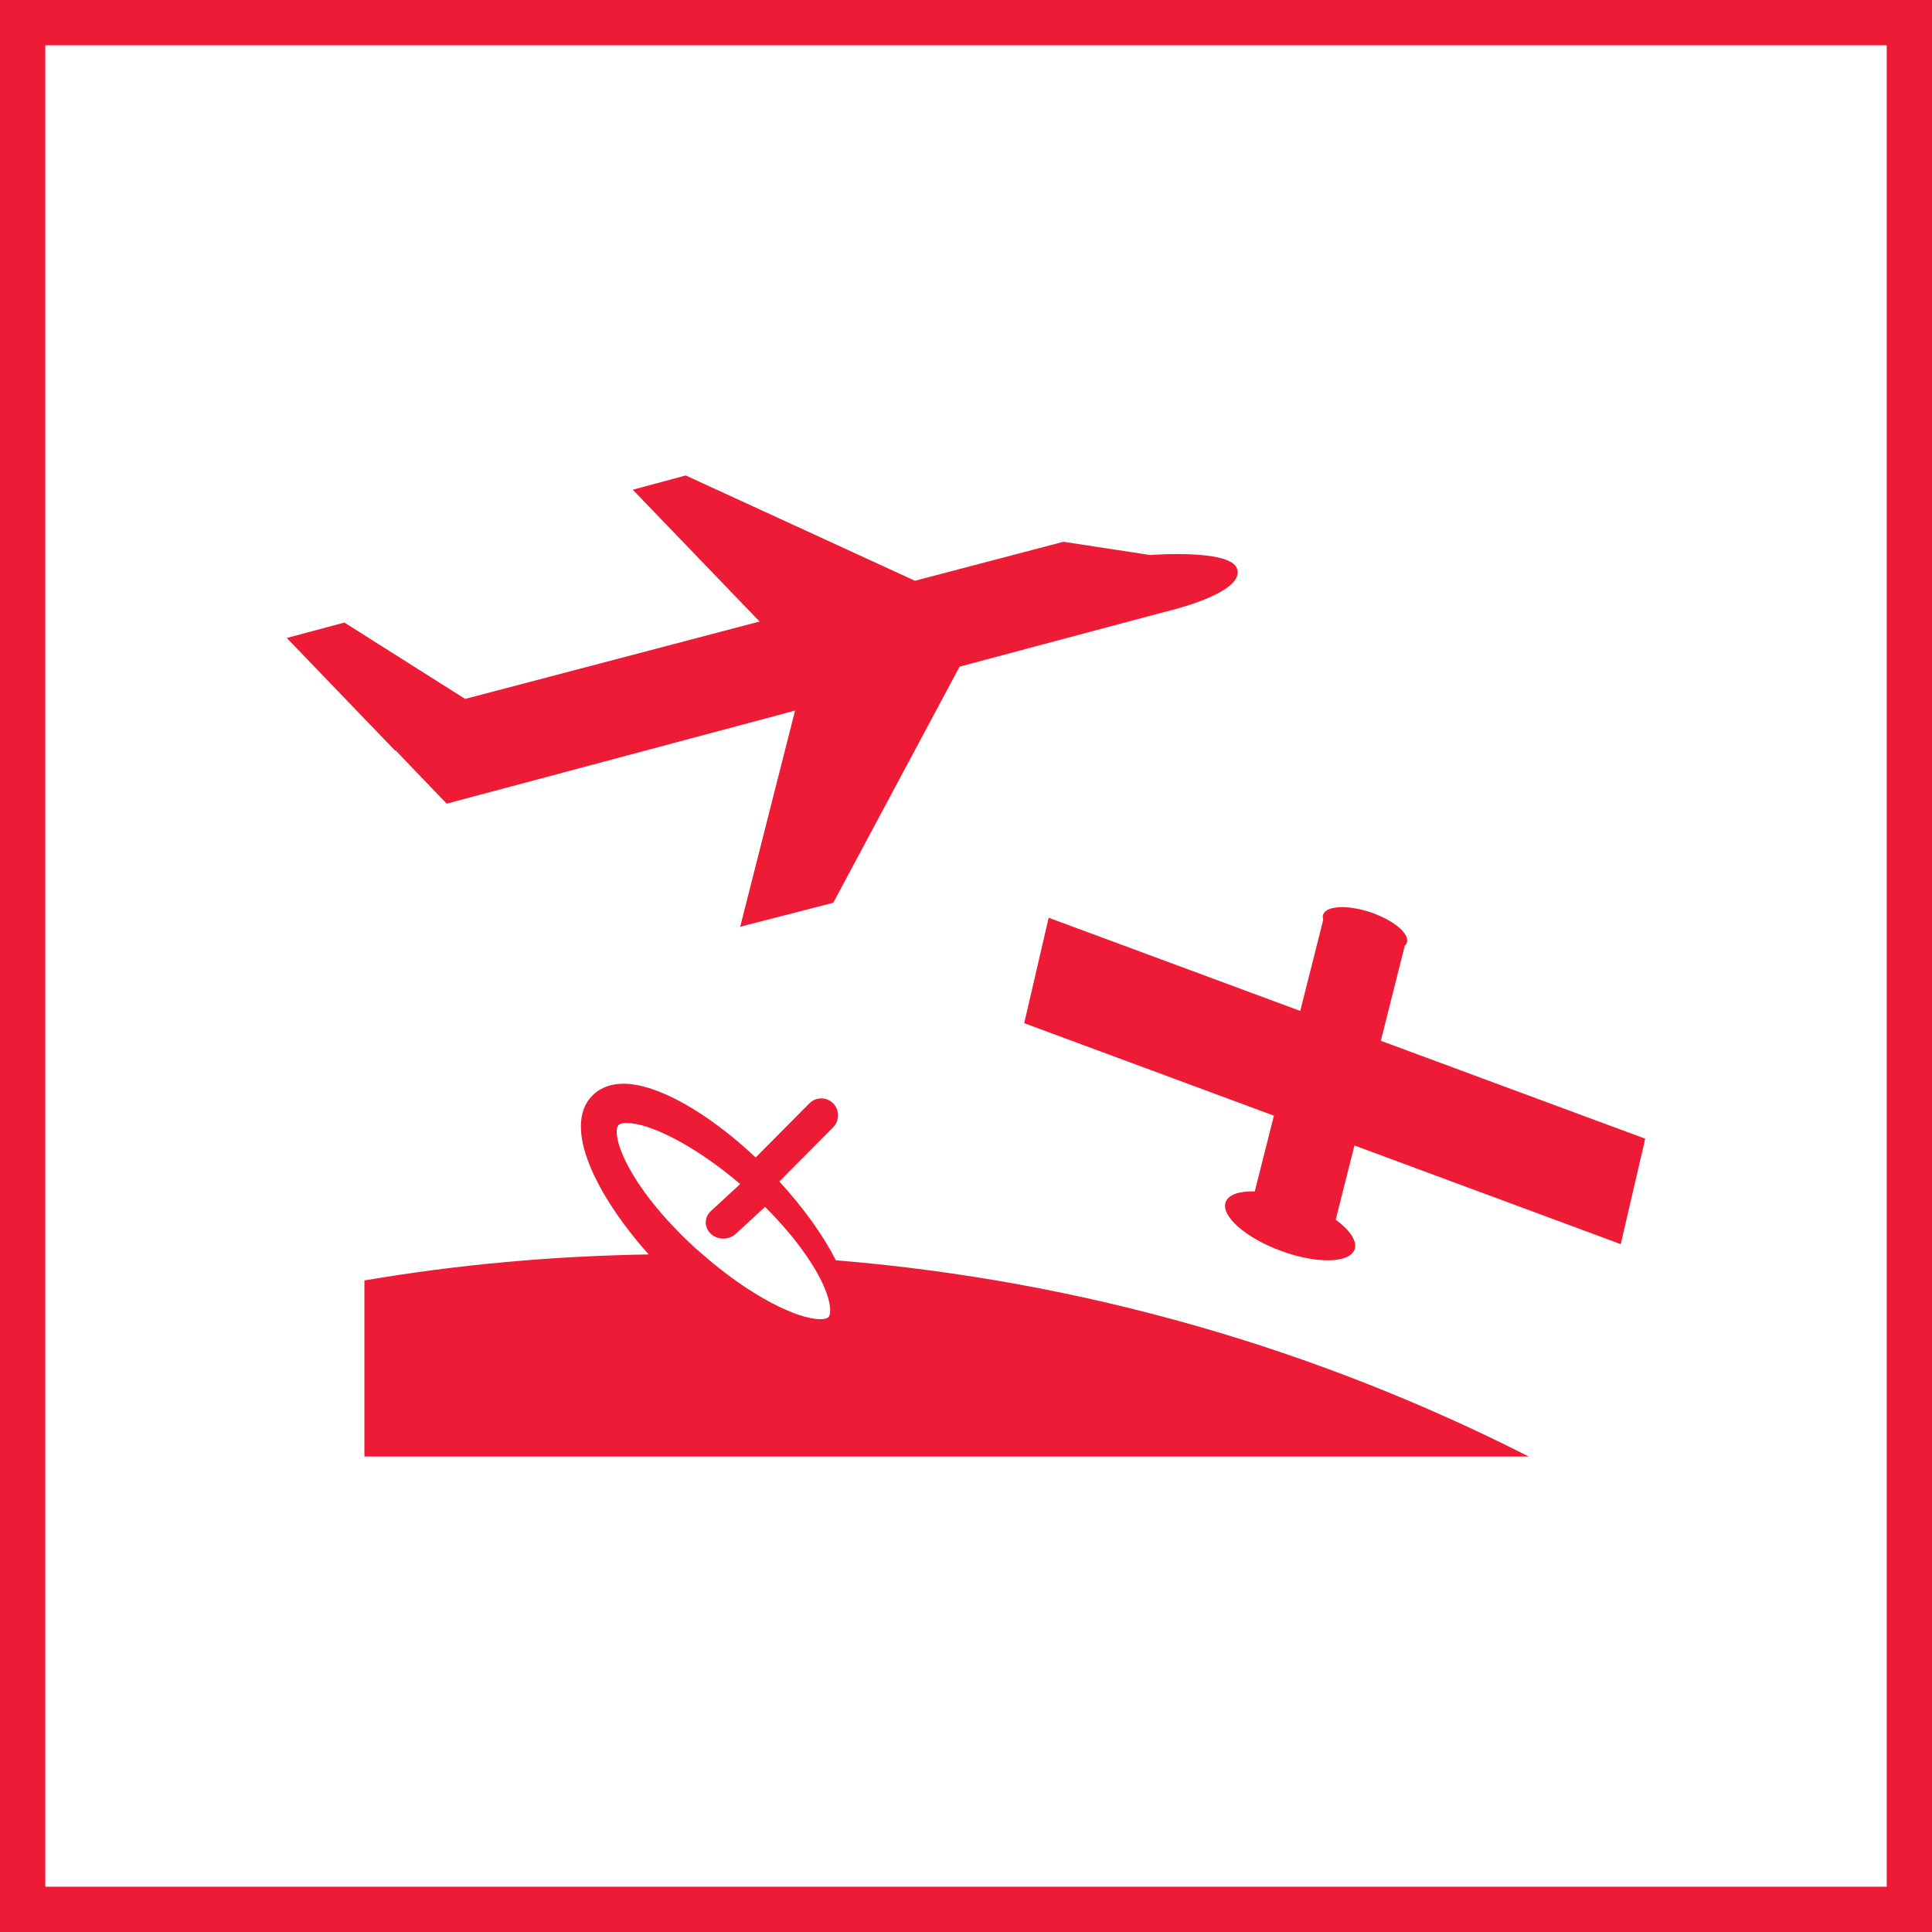 <?xml version="1.0" encoding="UTF-8" standalone="no"?>
<svg width="128px" height="128px" viewBox="0 0 128 128" version="1.1" xmlns="http://www.w3.org/2000/svg" xmlns:xlink="http://www.w3.org/1999/xlink" xmlns:sketch="http://www.bohemiancoding.com/sketch/ns">
    <!-- Generator: Sketch 3.2.2 (9983) - http://www.bohemiancoding.com/sketch -->
    <title>aircraft-aerospace</title>
    <desc>Created with Sketch.</desc>
    <defs></defs>
    <g id="industry-icons" stroke="none" stroke-width="1" fill="none" fill-rule="evenodd" sketch:type="MSPage">
        <g id="aircraft-aerospace" sketch:type="MSArtboardGroup" fill="#ED1B35">
            <path d="M1.5,128 L0,128 L0,-3.90312782e-15 L1.5,-3.90312782e-15 L1.5,-7.00828284e-16 L128,7.19910243e-15 L128,1.5 L128,126.5 L128,128 L1.5,128 Z M3,125 L3,3 L125,3 L125,125 L3,125 Z" id="frame" sketch:type="MSShapeGroup"></path>
            <path d="M26.216,49.723 L29.593,53.245 L52.674,47.079 L49.039,61.4 L55.207,59.809 L63.575,44.167 L77.185,40.534 C77.185,40.534 82.587,39.309 81.947,37.653 C81.447,36.355 76.201,36.771 76.201,36.771 L70.451,35.894 L60.617,38.477 L45.43,31.5 L41.923,32.445 L50.324,41.178 L30.817,46.305 L22.817,41.246 L19,42.267 L26.179,49.733 L26.216,49.723 Z M54.874,87.281 C54.791,87.354 54.601,87.4 54.35,87.4 C52.848,87.4 49.706,85.894 46.476,83.043 C46.324,82.911 46.181,82.792 46.029,82.658 C41.454,78.443 40.432,75.044 41,74.519 C41.082,74.446 41.272,74.4 41.523,74.4 C42.973,74.4 45.938,75.797 49.039,78.448 L47.099,80.233 C46.644,80.651 46.644,81.329 47.099,81.747 C47.325,81.955 47.622,82.062 47.923,82.062 C48.22,82.062 48.521,81.955 48.744,81.747 L50.687,79.959 C51.787,81.057 52.735,82.178 53.465,83.253 C53.788,83.723 54.069,84.187 54.303,84.633 C55.116,86.195 55.083,87.088 54.874,87.281 Z M51.632,78.277 L55.2,74.686 C55.629,74.248 55.629,73.537 55.2,73.1 C54.763,72.662 54.058,72.662 53.624,73.1 L50.066,76.685 C46.895,73.702 43.534,71.8 41.319,71.8 C40.248,71.8 39.603,72.224 39.248,72.58 C37.224,74.619 39.49,79.205 42.977,83.109 C36.572,83.215 30.28,83.788 24.143,84.833 L24.143,96.5 L101.286,96.5 C87.281,89.384 71.779,84.846 55.374,83.496 C54.534,81.825 53.226,80.014 51.632,78.277 Z M91.483,68.954 L93.069,62.659 C93.139,62.596 93.189,62.525 93.213,62.438 C93.386,61.829 92.28,60.928 90.744,60.424 C89.208,59.922 87.819,60.014 87.649,60.626 C87.623,60.721 87.638,60.826 87.667,60.936 L86.145,66.977 L69.477,60.802 L67.857,67.788 L84.399,73.915 L83.133,78.932 C82.13,78.906 81.391,79.137 81.205,79.636 C80.869,80.555 82.507,82.005 84.866,82.874 C87.224,83.743 89.405,83.701 89.743,82.785 C89.945,82.236 89.434,81.498 88.495,80.807 L89.735,75.89 L107.38,82.428 L109,75.441 L91.483,68.954 Z" id="Fill-6" sketch:type="MSShapeGroup"></path>
        </g>
    </g>
</svg>